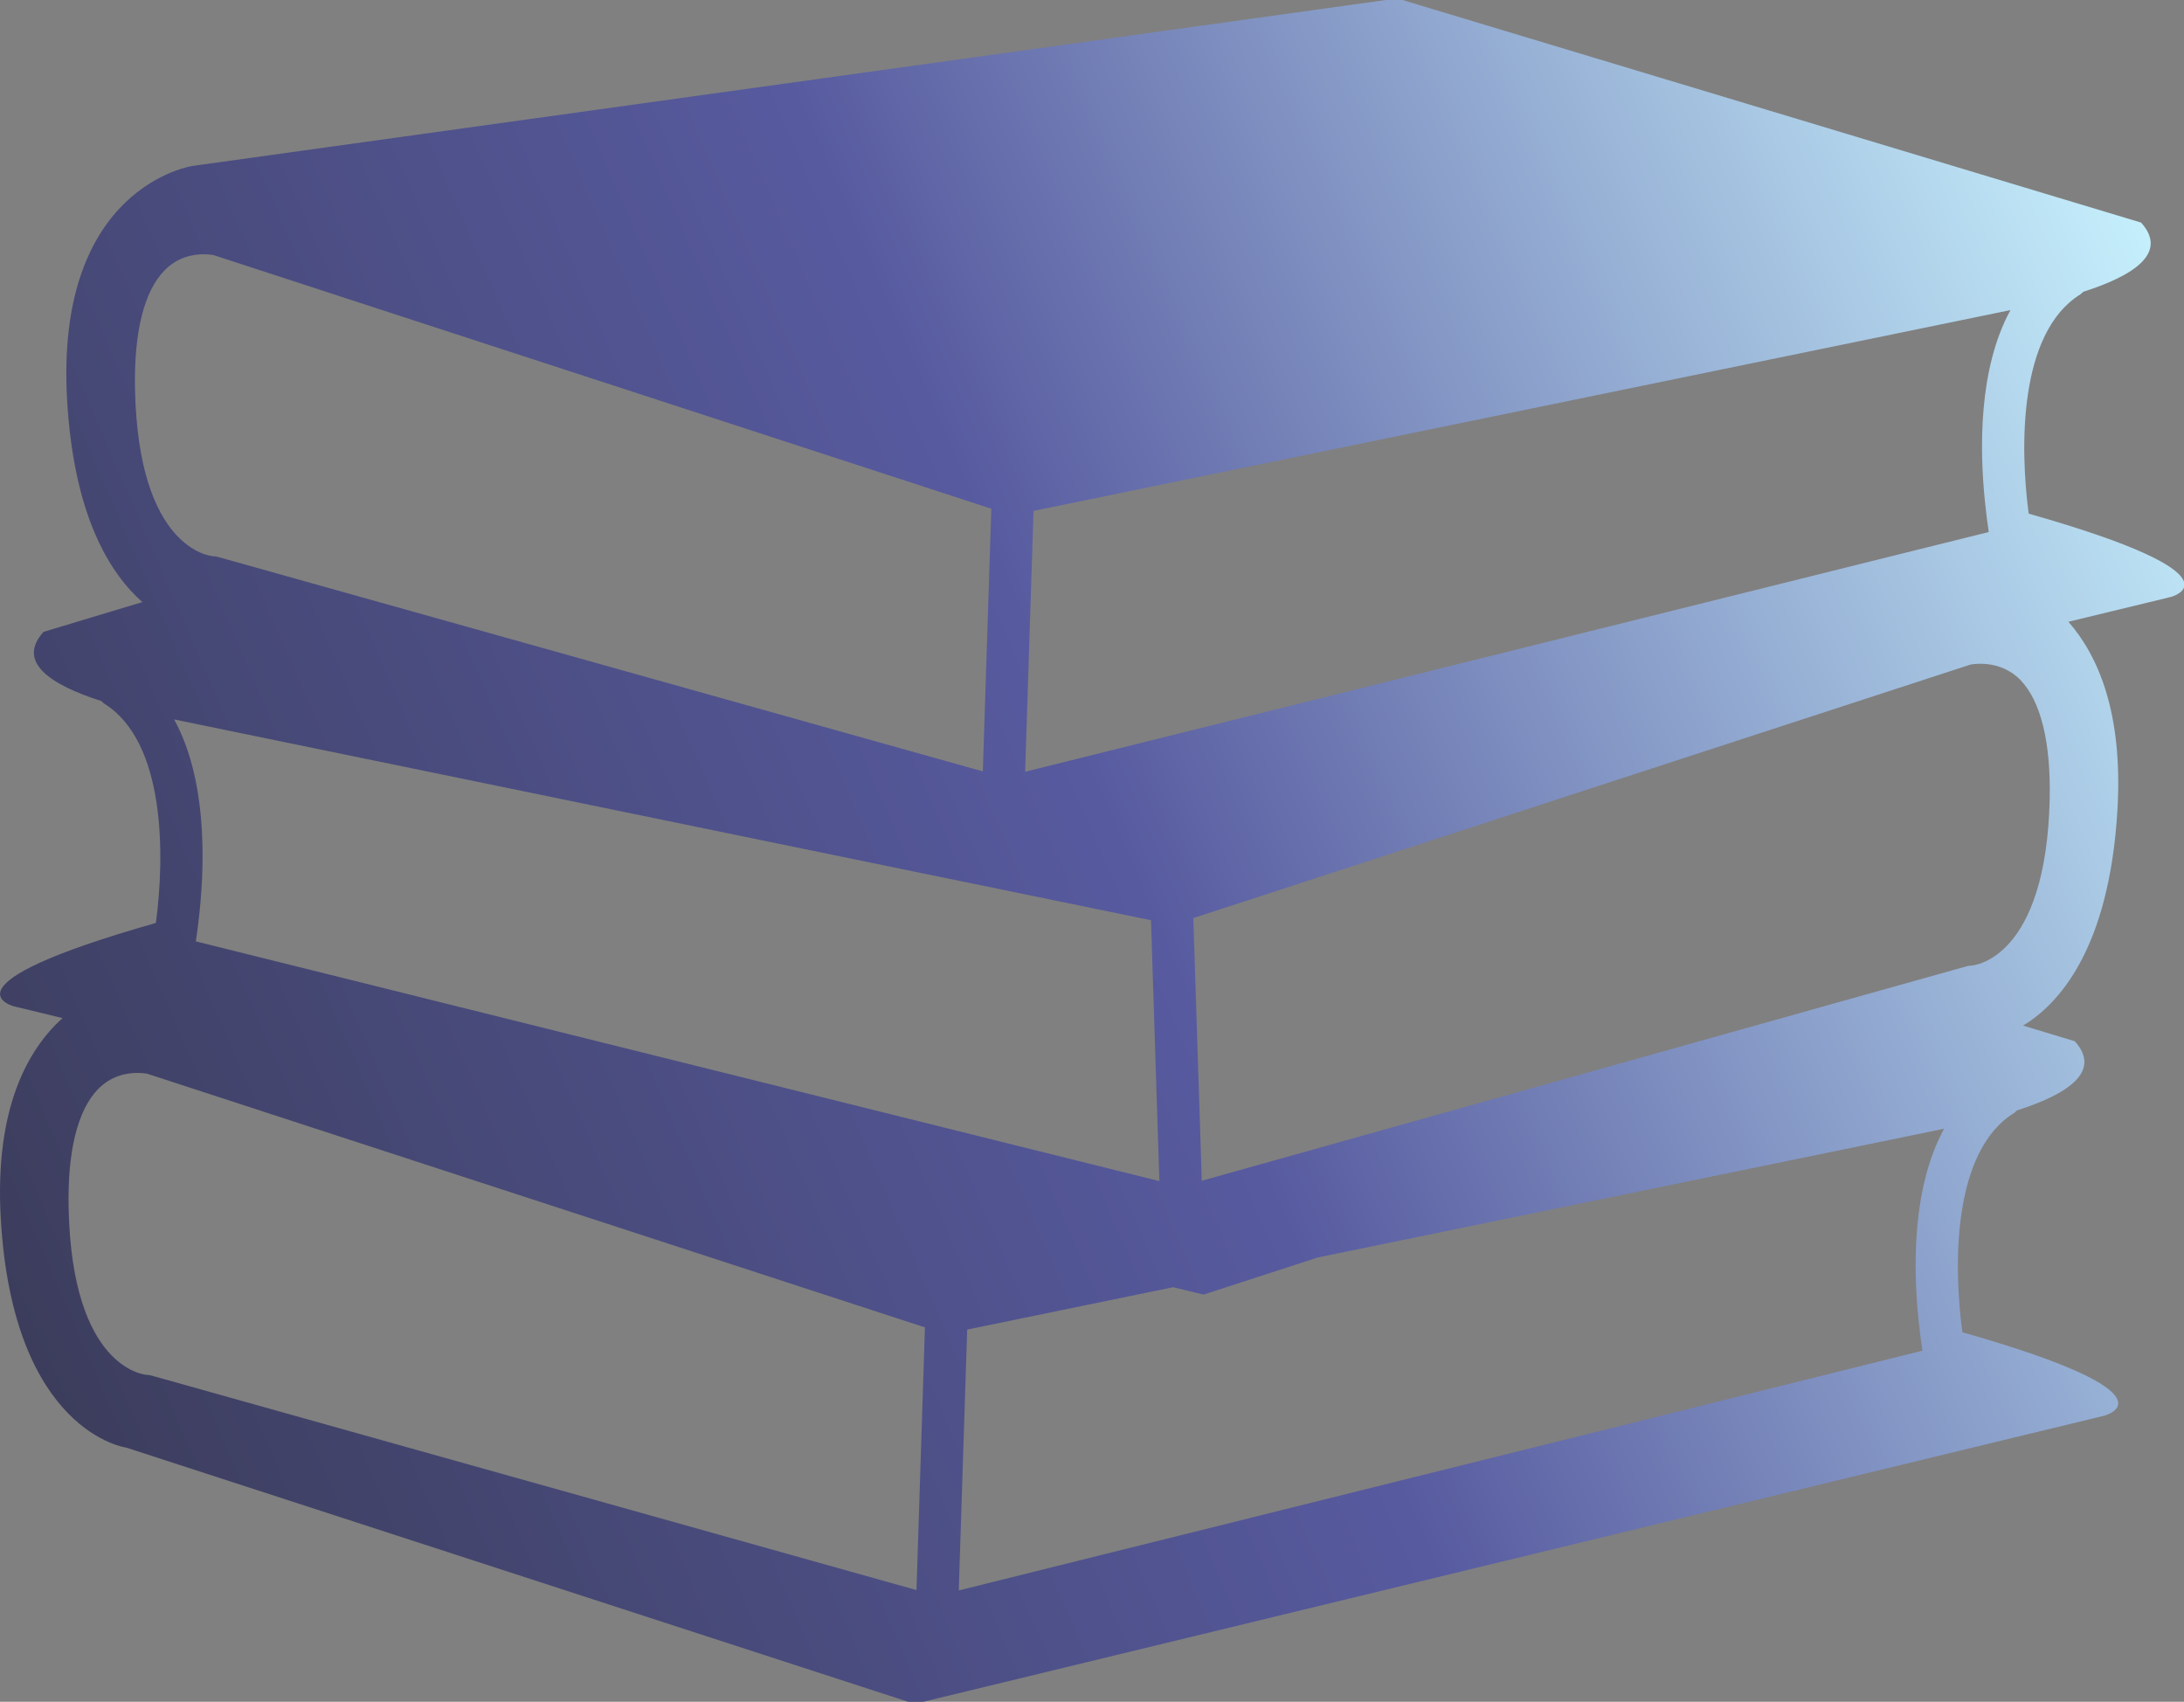 <svg xmlns="http://www.w3.org/2000/svg" width="335" height="261" viewBox="0 0 335 261" fill="none"><rect x="0" y="0" width="335" height="261" fill="#808080" stroke="none"/><g clip-path="url(#clip0_6853_64)"><path d="M311.175 78.775C309.82 68.589 309.629 51.045 319.09 45.154C319.259 45.046 319.385 44.89 319.533 44.756C327.268 42.282 332.621 38.81 328.419 34.138L214.317 -0.242L29.56 25.445C29.56 25.445 8.403 28.469 10.293 61.339C11.319 79.229 16.93 88.015 21.837 92.339L6.676 96.908C2.468 101.58 7.82 105.053 15.556 107.523C15.703 107.661 15.827 107.816 15.999 107.924C25.454 113.82 25.272 131.362 23.912 141.55C-10.055 151.195 2.138 154.338 2.138 154.338L9.589 156.141C4.348 160.877 -0.857 169.858 0.118 186.891C2.009 219.755 19.387 222.023 19.387 222.023L140.291 261.321L322.781 217.119C322.781 217.119 334.978 213.971 301.002 204.325C299.636 194.153 299.446 176.613 308.923 170.702C309.097 170.597 309.224 170.438 309.365 170.306C317.101 167.832 322.449 164.363 318.246 159.691L310.314 157.296C315.604 154.106 323.55 145.769 324.795 124.113C325.654 109.217 321.768 100.493 317.27 95.357L332.948 91.563C332.949 91.569 345.146 88.421 311.175 78.775ZM158.533 78.354L189.221 72.047L292.929 50.735L308.38 47.557C303.443 56.593 303.65 68.959 304.467 76.907C304.646 78.705 304.852 80.347 305.052 81.595L288.14 85.8L157.243 118.363L158.533 78.354ZM26.71 110.337L42.159 113.515L141.756 133.989L150.457 135.771L176.55 141.134L177.837 181.144L43.303 147.673L30.04 144.377C30.235 143.127 30.441 141.487 30.628 139.684C31.44 131.742 31.651 119.373 26.71 110.337ZM20.708 59.757C20.521 51.014 22.079 44.691 25.228 41.477C27.232 39.425 29.597 38.998 31.219 38.998C32.076 38.998 32.693 39.117 32.735 39.117L112.342 65.07L152.059 78.019L150.756 118.308L39.334 87.07L33.454 85.423C33.238 85.362 32.945 85.32 32.719 85.31C32.26 85.277 21.244 84.263 20.708 59.757ZM140.579 243.866L23.28 210.98C23.063 210.917 22.773 210.875 22.547 210.864C22.08 210.833 11.059 209.82 10.526 185.32C10.336 176.566 11.902 170.249 15.045 167.032C17.054 164.98 19.42 164.553 21.039 164.553C21.898 164.553 22.513 164.668 22.558 164.668L141.874 203.576L140.579 243.866ZM294.284 202.459C294.469 204.263 294.675 205.902 294.875 207.152L147.063 243.923L148.355 203.913L179.956 197.416L184.623 198.545L202.115 192.86L282.746 176.291L298.203 173.111C293.261 182.146 293.466 194.517 294.284 202.459ZM302.426 148.084C302.157 148.09 301.888 148.126 301.635 148.206L290.487 151.327L184.339 181.091L183.041 140.802L217.867 129.443L302.194 101.942C302.205 101.937 306.63 100.954 309.878 104.257C313.022 107.471 314.582 113.794 314.398 122.537C313.848 147.035 302.827 148.053 302.426 148.084Z" fill="url(#paint0_linear_6853_64)"></path></g><defs><linearGradient id="paint0_linear_6853_64" x1="7.5" y1="232.5" x2="355.782" y2="81.238" gradientUnits="userSpaceOnUse"><stop stop-color="#3B3C5A"></stop><stop offset="0.505" stop-color="#575A9F"></stop><stop offset="1" stop-color="#C9F4FF"></stop></linearGradient><clipPath id="clip0_6853_64"><rect width="335" height="261" fill="white"></rect></clipPath></defs></svg>